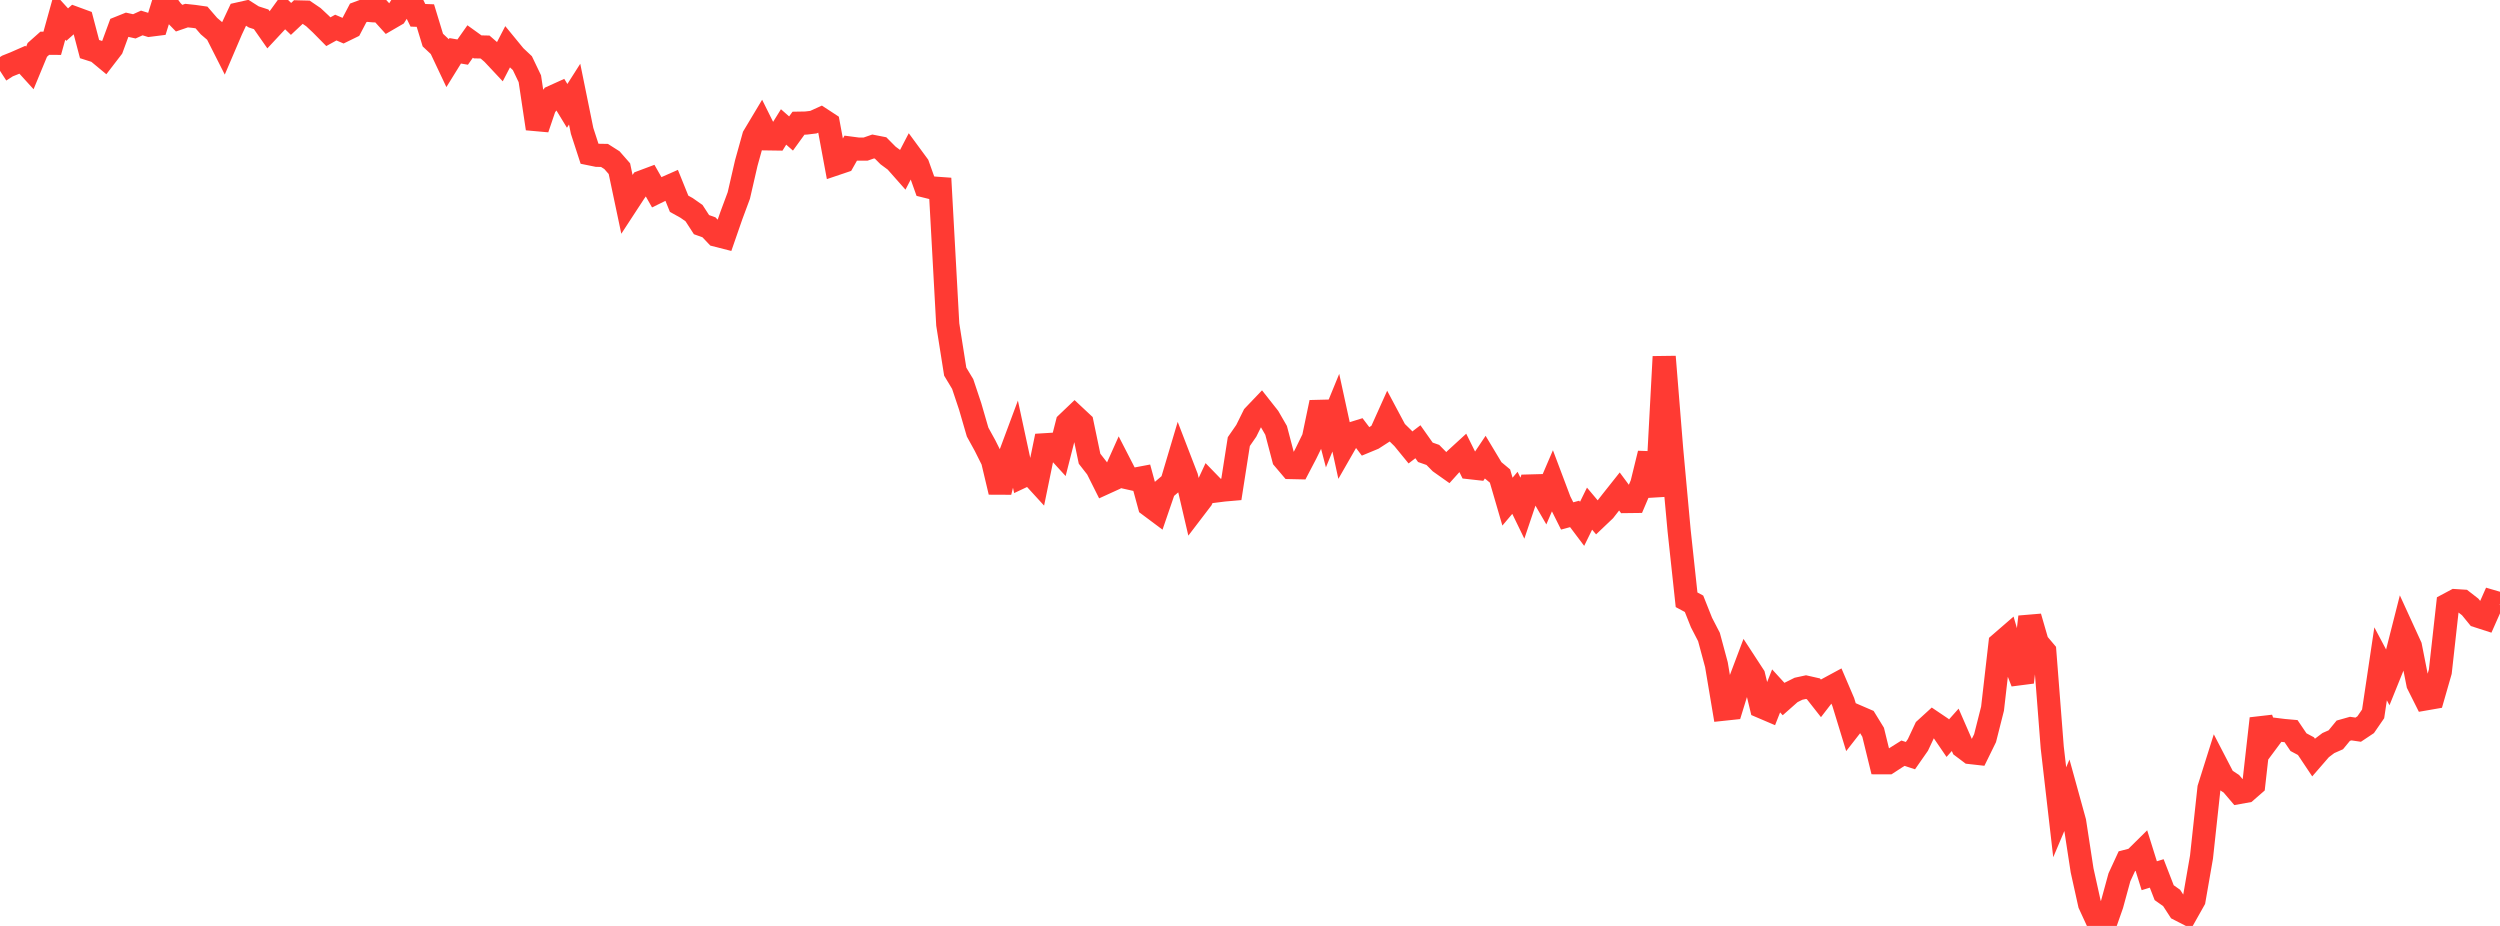 <?xml version="1.0" standalone="no"?>
<!DOCTYPE svg PUBLIC "-//W3C//DTD SVG 1.1//EN" "http://www.w3.org/Graphics/SVG/1.1/DTD/svg11.dtd">

<svg width="135" height="50" viewBox="0 0 135 50" preserveAspectRatio="none" 
  xmlns="http://www.w3.org/2000/svg"
  xmlns:xlink="http://www.w3.org/1999/xlink">


<polyline points="0.0, 3.825 0.403, 3.564 0.806, 3.403 1.209, 3.226 1.612, 3.669 2.015, 2.694 2.418, 2.336 2.821, 2.338 3.224, 0.887 3.627, 1.33 4.03, 0.972 4.433, 1.12 4.836, 2.651 5.239, 2.78 5.642, 3.114 6.045, 2.59 6.448, 1.495 6.851, 1.333 7.254, 1.423 7.657, 1.24 8.06, 1.364 8.463, 1.313 8.866, 0.018 9.269, 0.568 9.672, 0.981 10.075, 0.843 10.478, 0.886 10.881, 0.943 11.284, 1.41 11.687, 1.754 12.09, 2.55 12.493, 1.608 12.896, 0.748 13.299, 0.657 13.701, 0.913 14.104, 1.044 14.507, 1.621 14.91, 1.189 15.313, 0.632 15.716, 1.021 16.119, 0.643 16.522, 0.653 16.925, 0.927 17.328, 1.304 17.731, 1.712 18.134, 1.489 18.537, 1.662 18.94, 1.465 19.343, 0.696 19.746, 0.546 20.149, 0.582 20.552, 0.594 20.955, 1.039 21.358, 0.805 21.761, 0.173 22.164, 0.0 22.567, 0.826 22.97, 0.841 23.373, 2.164 23.776, 2.543 24.179, 3.396 24.582, 2.744 24.985, 2.813 25.388, 2.241 25.791, 2.531 26.194, 2.54 26.597, 2.889 27.0, 3.319 27.403, 2.541 27.806, 3.032 28.209, 3.411 28.612, 4.253 29.015, 6.945 29.418, 5.759 29.821, 5.238 30.224, 5.056 30.627, 5.717 31.03, 5.084 31.433, 7.065 31.836, 8.304 32.239, 8.386 32.642, 8.393 33.045, 8.649 33.448, 9.109 33.851, 11.02 34.254, 10.403 34.657, 9.823 35.06, 9.672 35.463, 10.381 35.866, 10.183 36.269, 10.005 36.672, 11.003 37.075, 11.227 37.478, 11.509 37.881, 12.131 38.284, 12.275 38.687, 12.701 39.09, 12.804 39.493, 11.642 39.896, 10.557 40.299, 8.805 40.701, 7.361 41.104, 6.688 41.507, 7.499 41.91, 7.505 42.313, 6.855 42.716, 7.209 43.119, 6.652 43.522, 6.645 43.925, 6.596 44.328, 6.413 44.731, 6.677 45.134, 8.849 45.537, 8.713 45.94, 7.999 46.343, 8.052 46.746, 8.05 47.149, 7.91 47.552, 7.989 47.955, 8.395 48.358, 8.692 48.761, 9.147 49.164, 8.373 49.567, 8.921 49.97, 10.052 50.373, 10.152 50.776, 10.181 51.179, 17.522 51.582, 20.068 51.985, 20.737 52.388, 21.944 52.791, 23.332 53.194, 24.065 53.597, 24.87 54.0, 26.569 54.403, 24.936 54.806, 23.854 55.209, 25.726 55.612, 25.536 56.015, 25.977 56.418, 24.017 56.821, 23.992 57.224, 24.432 57.627, 22.849 58.03, 22.465 58.433, 22.842 58.836, 24.771 59.239, 25.288 59.642, 26.092 60.045, 25.908 60.448, 25.007 60.851, 25.791 61.254, 25.881 61.657, 25.805 62.06, 27.287 62.463, 27.588 62.866, 26.413 63.269, 26.07 63.672, 24.716 64.075, 25.762 64.478, 27.491 64.881, 26.963 65.284, 26.096 65.687, 26.511 66.09, 26.46 66.493, 26.425 66.896, 23.846 67.299, 23.264 67.701, 22.452 68.104, 22.03 68.507, 22.541 68.91, 23.24 69.313, 24.773 69.716, 25.248 70.119, 25.257 70.522, 24.486 70.925, 23.66 71.328, 21.729 71.731, 23.27 72.134, 22.286 72.537, 24.138 72.94, 23.434 73.343, 23.309 73.746, 23.842 74.149, 23.675 74.552, 23.415 74.955, 22.518 75.358, 23.274 75.761, 23.669 76.164, 24.162 76.567, 23.854 76.97, 24.425 77.373, 24.566 77.776, 24.974 78.179, 25.259 78.582, 24.811 78.985, 24.442 79.388, 25.256 79.791, 25.301 80.194, 24.699 80.597, 25.37 81.0, 25.706 81.403, 27.089 81.806, 26.613 82.209, 27.442 82.612, 26.243 83.015, 26.232 83.418, 26.927 83.821, 25.986 84.224, 27.055 84.627, 27.861 85.03, 27.752 85.433, 28.288 85.836, 27.467 86.239, 27.946 86.642, 27.563 87.045, 27.047 87.448, 26.539 87.851, 27.083 88.254, 27.078 88.657, 26.132 89.06, 24.489 89.463, 26.789 89.866, 19.262 90.269, 24.253 90.672, 28.646 91.075, 32.388 91.478, 32.604 91.881, 33.617 92.284, 34.397 92.687, 35.893 93.09, 38.295 93.493, 38.252 93.896, 36.943 94.299, 35.874 94.701, 36.49 95.104, 38.161 95.507, 38.333 95.91, 37.308 96.313, 37.749 96.716, 37.393 97.119, 37.192 97.522, 37.105 97.925, 37.196 98.328, 37.709 98.731, 37.187 99.134, 36.969 99.537, 37.91 99.94, 39.228 100.343, 38.711 100.746, 38.885 101.149, 39.542 101.552, 41.188 101.955, 41.189 102.358, 40.926 102.761, 40.673 103.164, 40.804 103.567, 40.226 103.97, 39.368 104.373, 39 104.776, 39.272 105.179, 39.862 105.582, 39.41 105.985, 40.334 106.388, 40.637 106.791, 40.682 107.194, 39.86 107.597, 38.267 108.0, 34.756 108.403, 34.407 108.806, 35.805 109.209, 36.843 109.612, 33.309 110.015, 34.701 110.418, 35.178 110.821, 40.365 111.224, 43.863 111.627, 42.911 112.03, 44.37 112.433, 46.999 112.836, 48.818 113.239, 49.693 113.642, 50.0 114.045, 48.851 114.448, 47.375 114.851, 46.502 115.254, 46.399 115.657, 46.001 116.06, 47.289 116.463, 47.165 116.866, 48.205 117.269, 48.49 117.672, 49.11 118.075, 49.317 118.478, 48.601 118.881, 46.284 119.284, 42.562 119.687, 41.283 120.09, 42.06 120.493, 42.323 120.896, 42.796 121.299, 42.724 121.701, 42.374 122.104, 38.803 122.507, 39.937 122.91, 39.395 123.313, 39.445 123.716, 39.481 124.119, 40.077 124.522, 40.292 124.925, 40.896 125.328, 40.431 125.731, 40.126 126.134, 39.948 126.537, 39.458 126.94, 39.344 127.343, 39.403 127.746, 39.134 128.149, 38.549 128.552, 35.846 128.955, 36.605 129.358, 35.607 129.761, 34.021 130.164, 34.902 130.567, 36.937 130.97, 37.742 131.373, 37.672 131.776, 36.269 132.179, 32.649 132.582, 32.434 132.985, 32.46 133.388, 32.773 133.791, 33.267 134.194, 33.397 134.597, 32.488 135.0, 32.606" fill="none" stroke="#ff3a33" stroke-width="1.25"/>

</svg>